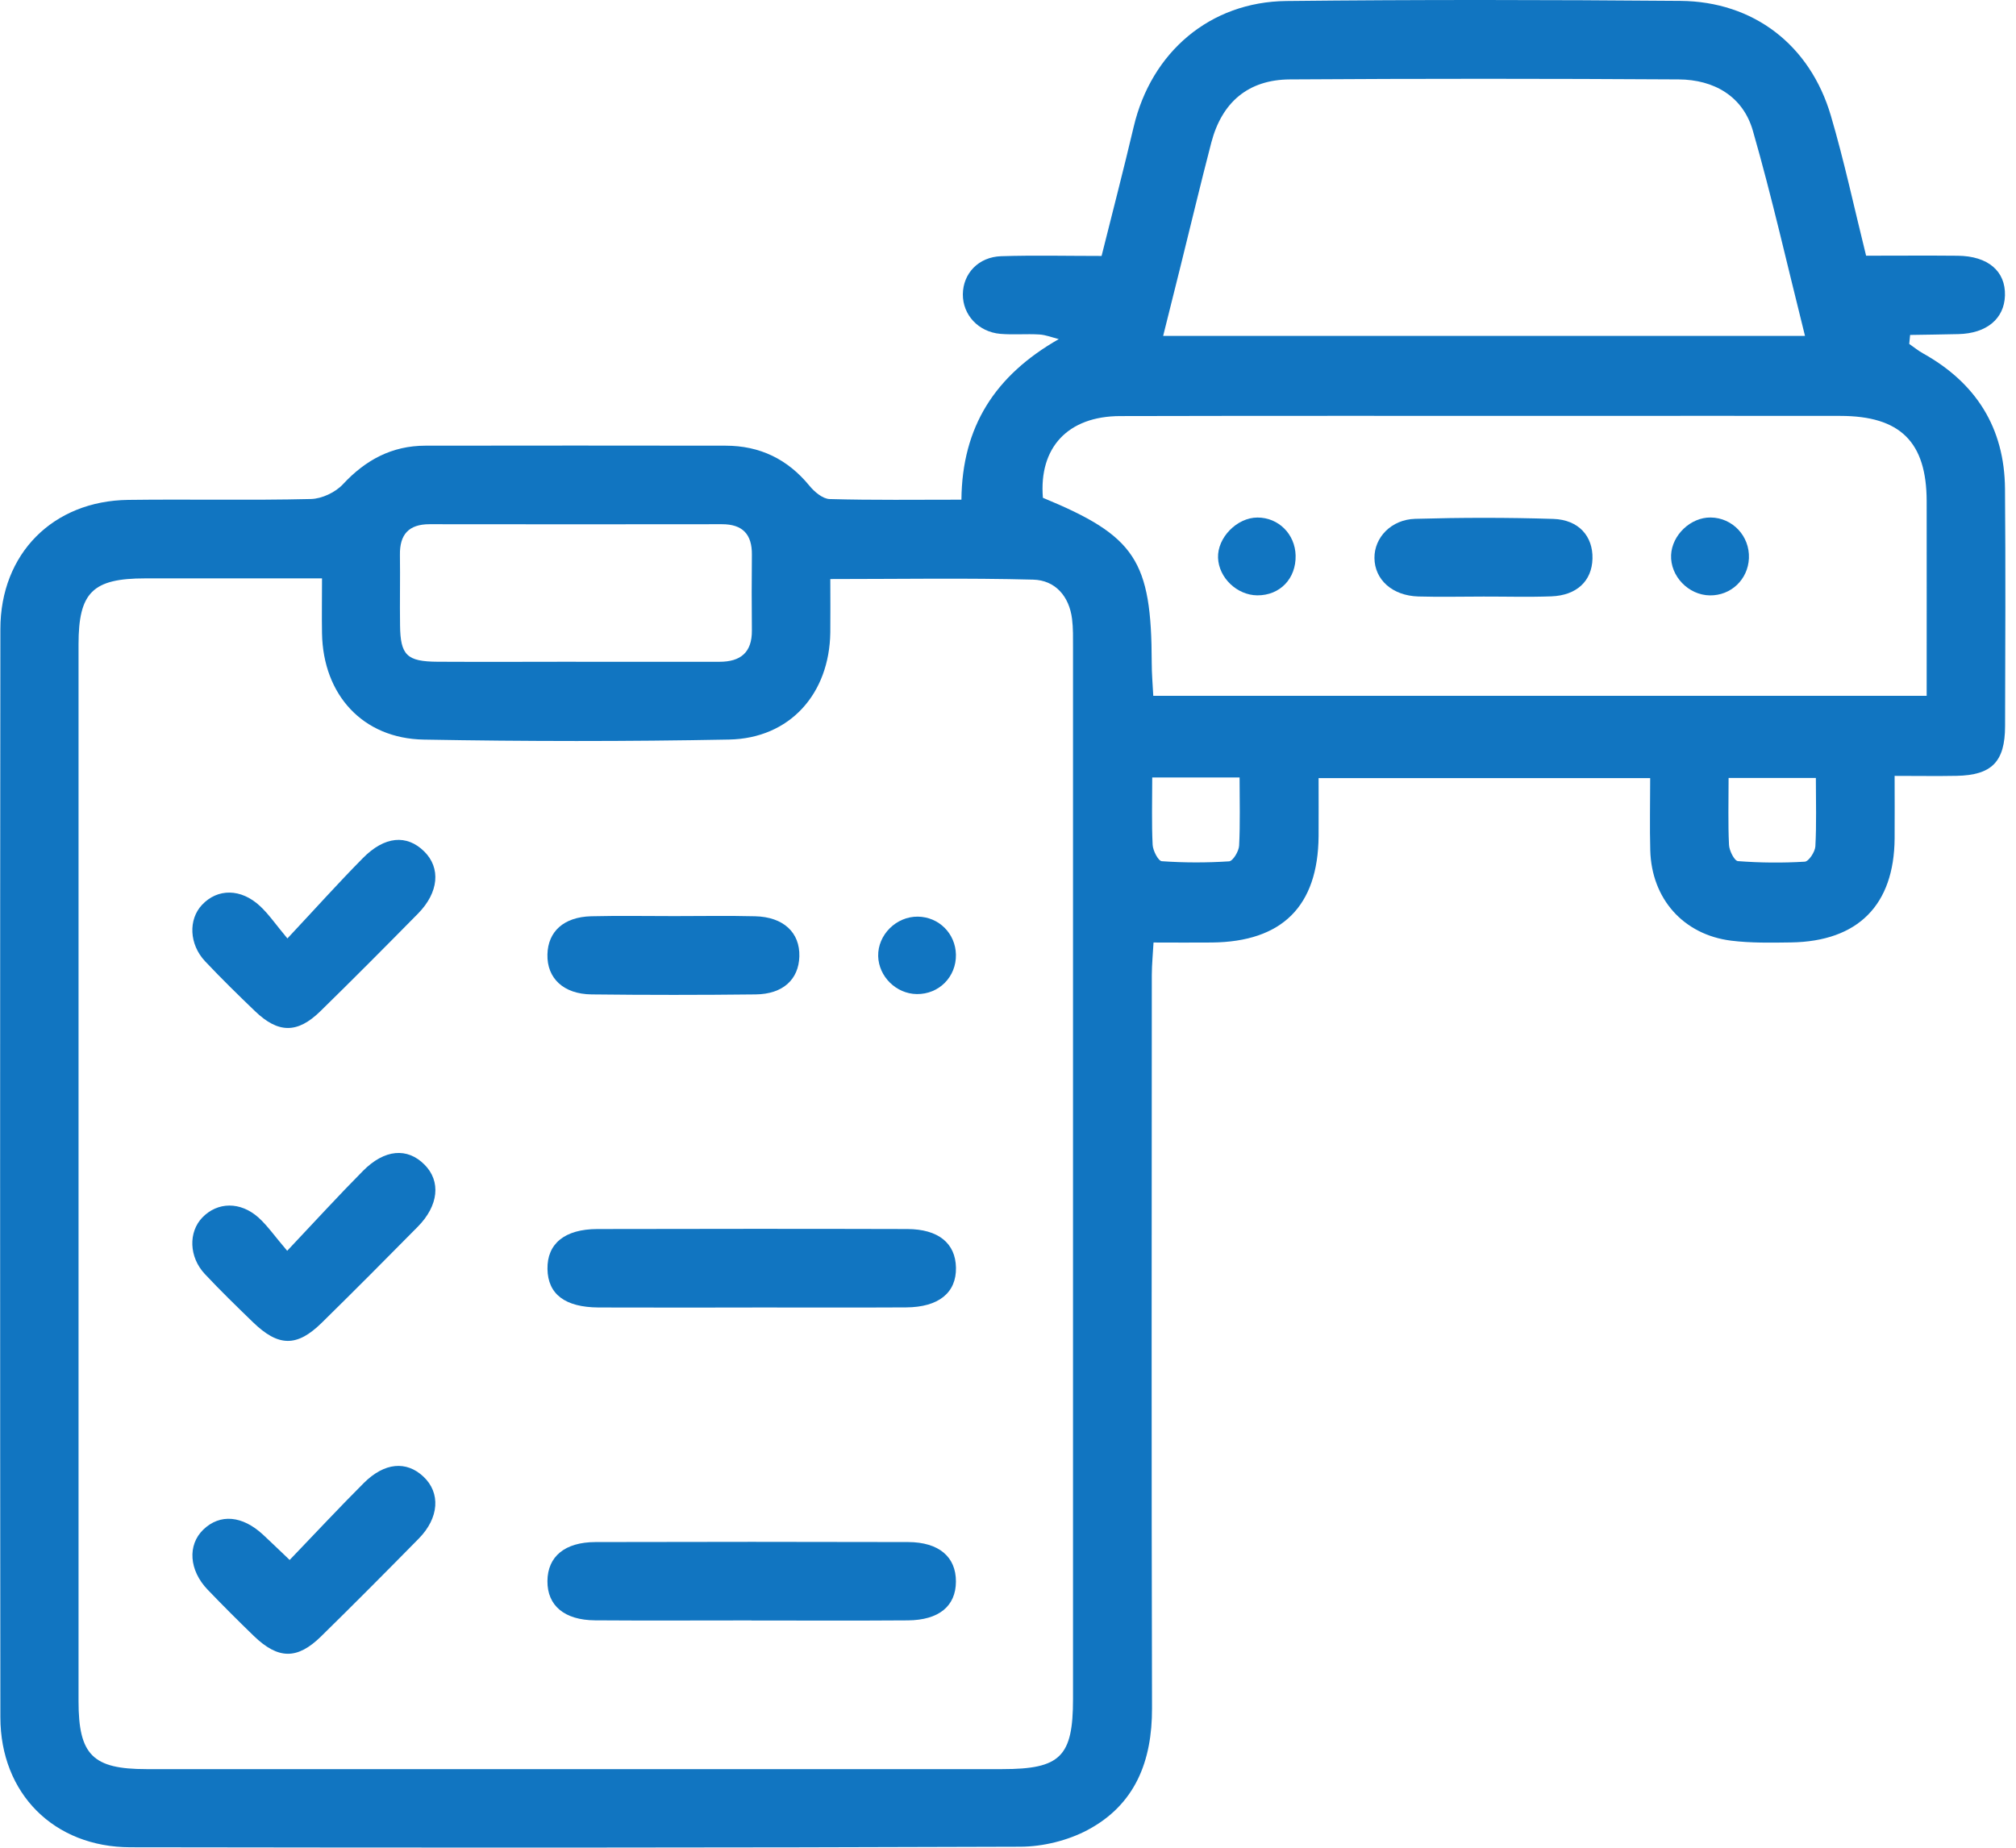 <svg width="48" height="44" viewBox="0 0 48 44" fill="none" xmlns="http://www.w3.org/2000/svg">
<g id="Layer_1" clip-path="url(#clip0_1_2344)">
<path id="Vector" d="M22.891 11.9C22.907 10.159 23.691 8.942 25.209 8.075C25.055 8.037 24.903 7.975 24.748 7.965C24.438 7.946 24.125 7.976 23.817 7.95C23.293 7.904 22.922 7.496 22.925 7.009C22.929 6.513 23.296 6.119 23.837 6.101C24.62 6.076 25.405 6.095 26.228 6.095C26.487 5.059 26.752 4.041 26.993 3.018C27.411 1.246 28.804 0.044 30.628 0.024C33.755 -0.01 36.883 -0.005 40.011 0.021C41.754 0.036 43.097 1.072 43.592 2.755C43.912 3.842 44.149 4.955 44.431 6.089C45.172 6.089 45.893 6.083 46.613 6.09C47.335 6.097 47.755 6.458 47.737 7.04C47.719 7.593 47.298 7.941 46.627 7.956C46.244 7.965 45.862 7.97 45.479 7.976C45.472 8.047 45.466 8.119 45.458 8.19C45.566 8.264 45.668 8.349 45.781 8.412C47.047 9.116 47.726 10.185 47.738 11.638C47.754 13.523 47.745 15.408 47.74 17.293C47.738 18.141 47.422 18.459 46.586 18.475C46.131 18.484 45.676 18.476 45.11 18.476C45.11 18.995 45.114 19.481 45.11 19.966C45.098 21.552 44.239 22.418 42.642 22.442C42.168 22.449 41.687 22.458 41.217 22.4C40.077 22.257 39.322 21.399 39.292 20.248C39.277 19.692 39.29 19.135 39.29 18.529H31.395C31.395 18.985 31.398 19.45 31.395 19.913C31.38 21.579 30.53 22.427 28.854 22.444C28.419 22.449 27.985 22.444 27.465 22.444C27.452 22.701 27.425 22.957 27.424 23.214C27.422 29.034 27.414 34.856 27.429 40.676C27.433 41.939 27.028 42.976 25.893 43.579C25.42 43.83 24.831 43.974 24.294 43.976C17.231 44.002 10.167 44 3.104 43.989C1.282 43.986 0.01 42.707 0.009 40.892C0.001 32.255 0.001 23.617 0.009 14.979C0.01 13.184 1.263 11.926 3.053 11.904C4.503 11.885 5.953 11.918 7.403 11.883C7.664 11.877 7.987 11.724 8.166 11.531C8.705 10.951 9.333 10.614 10.128 10.613C12.509 10.609 14.891 10.61 17.274 10.613C18.091 10.613 18.752 10.932 19.273 11.568C19.391 11.713 19.589 11.879 19.753 11.884C20.784 11.913 21.817 11.899 22.894 11.899L22.891 11.9ZM7.665 13.773C6.187 13.773 4.821 13.773 3.456 13.773C2.205 13.773 1.87 14.106 1.87 15.345C1.87 23.733 1.87 32.122 1.87 40.511C1.87 41.79 2.208 42.128 3.484 42.128C10.278 42.128 17.072 42.128 23.865 42.128C25.249 42.128 25.548 41.831 25.548 40.46C25.548 32.112 25.548 23.766 25.548 15.418C25.548 15.191 25.553 14.961 25.525 14.736C25.456 14.194 25.122 13.817 24.601 13.803C23.014 13.761 21.424 13.789 19.769 13.789C19.769 14.242 19.774 14.651 19.769 15.06C19.749 16.522 18.806 17.583 17.359 17.611C14.936 17.658 12.512 17.656 10.089 17.612C8.636 17.586 7.692 16.545 7.667 15.08C7.66 14.67 7.667 14.261 7.667 13.771L7.665 13.773ZM45.873 16.567C45.873 14.996 45.875 13.465 45.873 11.936C45.871 10.525 45.247 9.905 43.818 9.904C41.706 9.9 39.593 9.904 37.481 9.904C33.877 9.904 30.273 9.899 26.67 9.908C25.423 9.911 24.733 10.659 24.831 11.854C27.035 12.764 27.417 13.344 27.422 15.78C27.422 16.039 27.445 16.299 27.459 16.57H45.873V16.567ZM42.976 7.998C42.552 6.308 42.19 4.696 41.735 3.113C41.499 2.291 40.808 1.896 39.968 1.891C36.883 1.872 33.798 1.871 30.712 1.891C29.721 1.897 29.093 2.433 28.841 3.394C28.585 4.375 28.352 5.36 28.107 6.344C27.974 6.878 27.84 7.413 27.694 7.999H42.977L42.976 7.998ZM13.713 15.759C14.851 15.759 15.991 15.759 17.13 15.759C17.631 15.759 17.907 15.539 17.902 15.012C17.896 14.411 17.896 13.811 17.902 13.209C17.907 12.723 17.681 12.482 17.187 12.483C14.868 12.486 12.548 12.486 10.228 12.483C9.731 12.483 9.515 12.728 9.522 13.213C9.53 13.773 9.517 14.332 9.525 14.891C9.533 15.604 9.688 15.754 10.42 15.758C11.517 15.764 12.615 15.759 13.713 15.758V15.759ZM41.157 18.524C41.157 19.1 41.142 19.611 41.167 20.121C41.174 20.259 41.296 20.5 41.38 20.506C41.908 20.546 42.441 20.551 42.971 20.519C43.066 20.513 43.215 20.285 43.223 20.155C43.252 19.626 43.235 19.097 43.235 18.525H41.158L41.157 18.524ZM27.434 18.514C27.434 19.092 27.418 19.608 27.444 20.12C27.452 20.258 27.577 20.501 27.662 20.508C28.194 20.545 28.732 20.546 29.264 20.511C29.355 20.505 29.497 20.271 29.503 20.136C29.53 19.606 29.514 19.074 29.514 18.514H27.433H27.434Z" fill="#1175C1"/>
<path id="Vector_2" d="M17.891 38.587C16.65 38.587 15.41 38.594 14.169 38.585C13.436 38.58 13.03 38.233 13.034 37.65C13.039 37.067 13.444 36.723 14.18 36.721C16.662 36.715 19.143 36.714 21.624 36.721C22.357 36.724 22.763 37.075 22.76 37.663C22.758 38.247 22.355 38.581 21.613 38.586C20.372 38.595 19.132 38.589 17.891 38.589V38.587Z" fill="#1175C1"/>
<path id="Vector_3" d="M17.913 31.136C16.694 31.136 15.473 31.14 14.254 31.135C13.452 31.131 13.045 30.818 13.035 30.219C13.025 29.617 13.444 29.269 14.221 29.267C16.681 29.262 19.143 29.26 21.603 29.267C22.344 29.269 22.75 29.606 22.761 30.185C22.773 30.783 22.35 31.129 21.573 31.133C20.354 31.14 19.133 31.134 17.913 31.135V31.136Z" fill="#1175C1"/>
<path id="Vector_4" d="M6.843 22.347C7.51 21.635 8.059 21.022 8.637 20.437C9.157 19.908 9.685 19.866 10.1 20.275C10.498 20.668 10.448 21.251 9.955 21.753C9.185 22.535 8.412 23.313 7.628 24.08C7.081 24.616 6.623 24.61 6.069 24.076C5.666 23.69 5.267 23.298 4.884 22.892C4.503 22.488 4.481 21.895 4.811 21.546C5.181 21.153 5.738 21.153 6.193 21.578C6.401 21.772 6.564 22.013 6.843 22.347Z" fill="#1175C1"/>
<path id="Vector_5" d="M6.838 29.785C7.507 29.076 8.063 28.467 8.642 27.883C9.157 27.363 9.699 27.322 10.108 27.734C10.501 28.129 10.445 28.708 9.947 29.212C9.192 29.978 8.432 30.741 7.665 31.495C7.07 32.082 6.628 32.075 6.017 31.48C5.631 31.106 5.245 30.731 4.877 30.338C4.498 29.934 4.483 29.34 4.818 28.992C5.179 28.619 5.722 28.607 6.155 28.994C6.368 29.186 6.535 29.431 6.837 29.784L6.838 29.785Z" fill="#1175C1"/>
<path id="Vector_6" d="M6.896 37.148C7.513 36.505 8.077 35.9 8.661 35.316C9.154 34.824 9.675 34.781 10.082 35.163C10.493 35.549 10.457 36.144 9.971 36.638C9.202 37.42 8.428 38.199 7.645 38.967C7.077 39.525 6.623 39.517 6.042 38.956C5.67 38.596 5.304 38.23 4.946 37.857C4.5 37.394 4.462 36.792 4.839 36.426C5.237 36.041 5.771 36.087 6.268 36.55C6.448 36.718 6.625 36.888 6.896 37.147V37.148Z" fill="#1175C1"/>
<path id="Vector_7" d="M16.057 21.815C16.698 21.815 17.339 21.803 17.979 21.819C18.653 21.835 19.048 22.206 19.032 22.775C19.017 23.323 18.642 23.673 17.992 23.68C16.69 23.695 15.389 23.695 14.087 23.68C13.414 23.673 13.02 23.293 13.034 22.727C13.048 22.18 13.424 21.837 14.073 21.819C14.735 21.803 15.396 21.815 16.057 21.815Z" fill="#1175C1"/>
<path id="Vector_8" d="M21.853 21.828C22.354 21.834 22.75 22.23 22.76 22.732C22.77 23.261 22.357 23.678 21.828 23.672C21.337 23.665 20.922 23.256 20.909 22.769C20.897 22.262 21.338 21.822 21.853 21.828Z" fill="#1175C1"/>
<path id="Vector_9" d="M35.322 14.206C34.805 14.206 34.288 14.219 33.77 14.204C33.149 14.185 32.729 13.804 32.725 13.287C32.721 12.802 33.122 12.371 33.696 12.355C34.791 12.324 35.889 12.322 36.984 12.357C37.59 12.377 37.93 12.772 37.916 13.304C37.903 13.833 37.543 14.179 36.935 14.201C36.398 14.221 35.86 14.205 35.322 14.206Z" fill="#1175C1"/>
<path id="Vector_10" d="M30.848 13.227C30.861 13.779 30.475 14.18 29.935 14.177C29.452 14.173 29.018 13.758 29.001 13.283C28.983 12.803 29.452 12.324 29.94 12.324C30.44 12.324 30.835 12.717 30.848 13.227Z" fill="#1175C1"/>
<path id="Vector_11" d="M40.712 14.178C40.2 14.172 39.765 13.718 39.788 13.214C39.811 12.739 40.254 12.318 40.729 12.323C41.251 12.328 41.663 12.767 41.641 13.294C41.619 13.799 41.215 14.184 40.711 14.178H40.712Z" fill="#1175C1"/>
</g>
<defs>
<clipPath id="clip0_1_2344">
<rect width="47.747" height="44" fill="white"/>
</clipPath>
</defs>
</svg>
